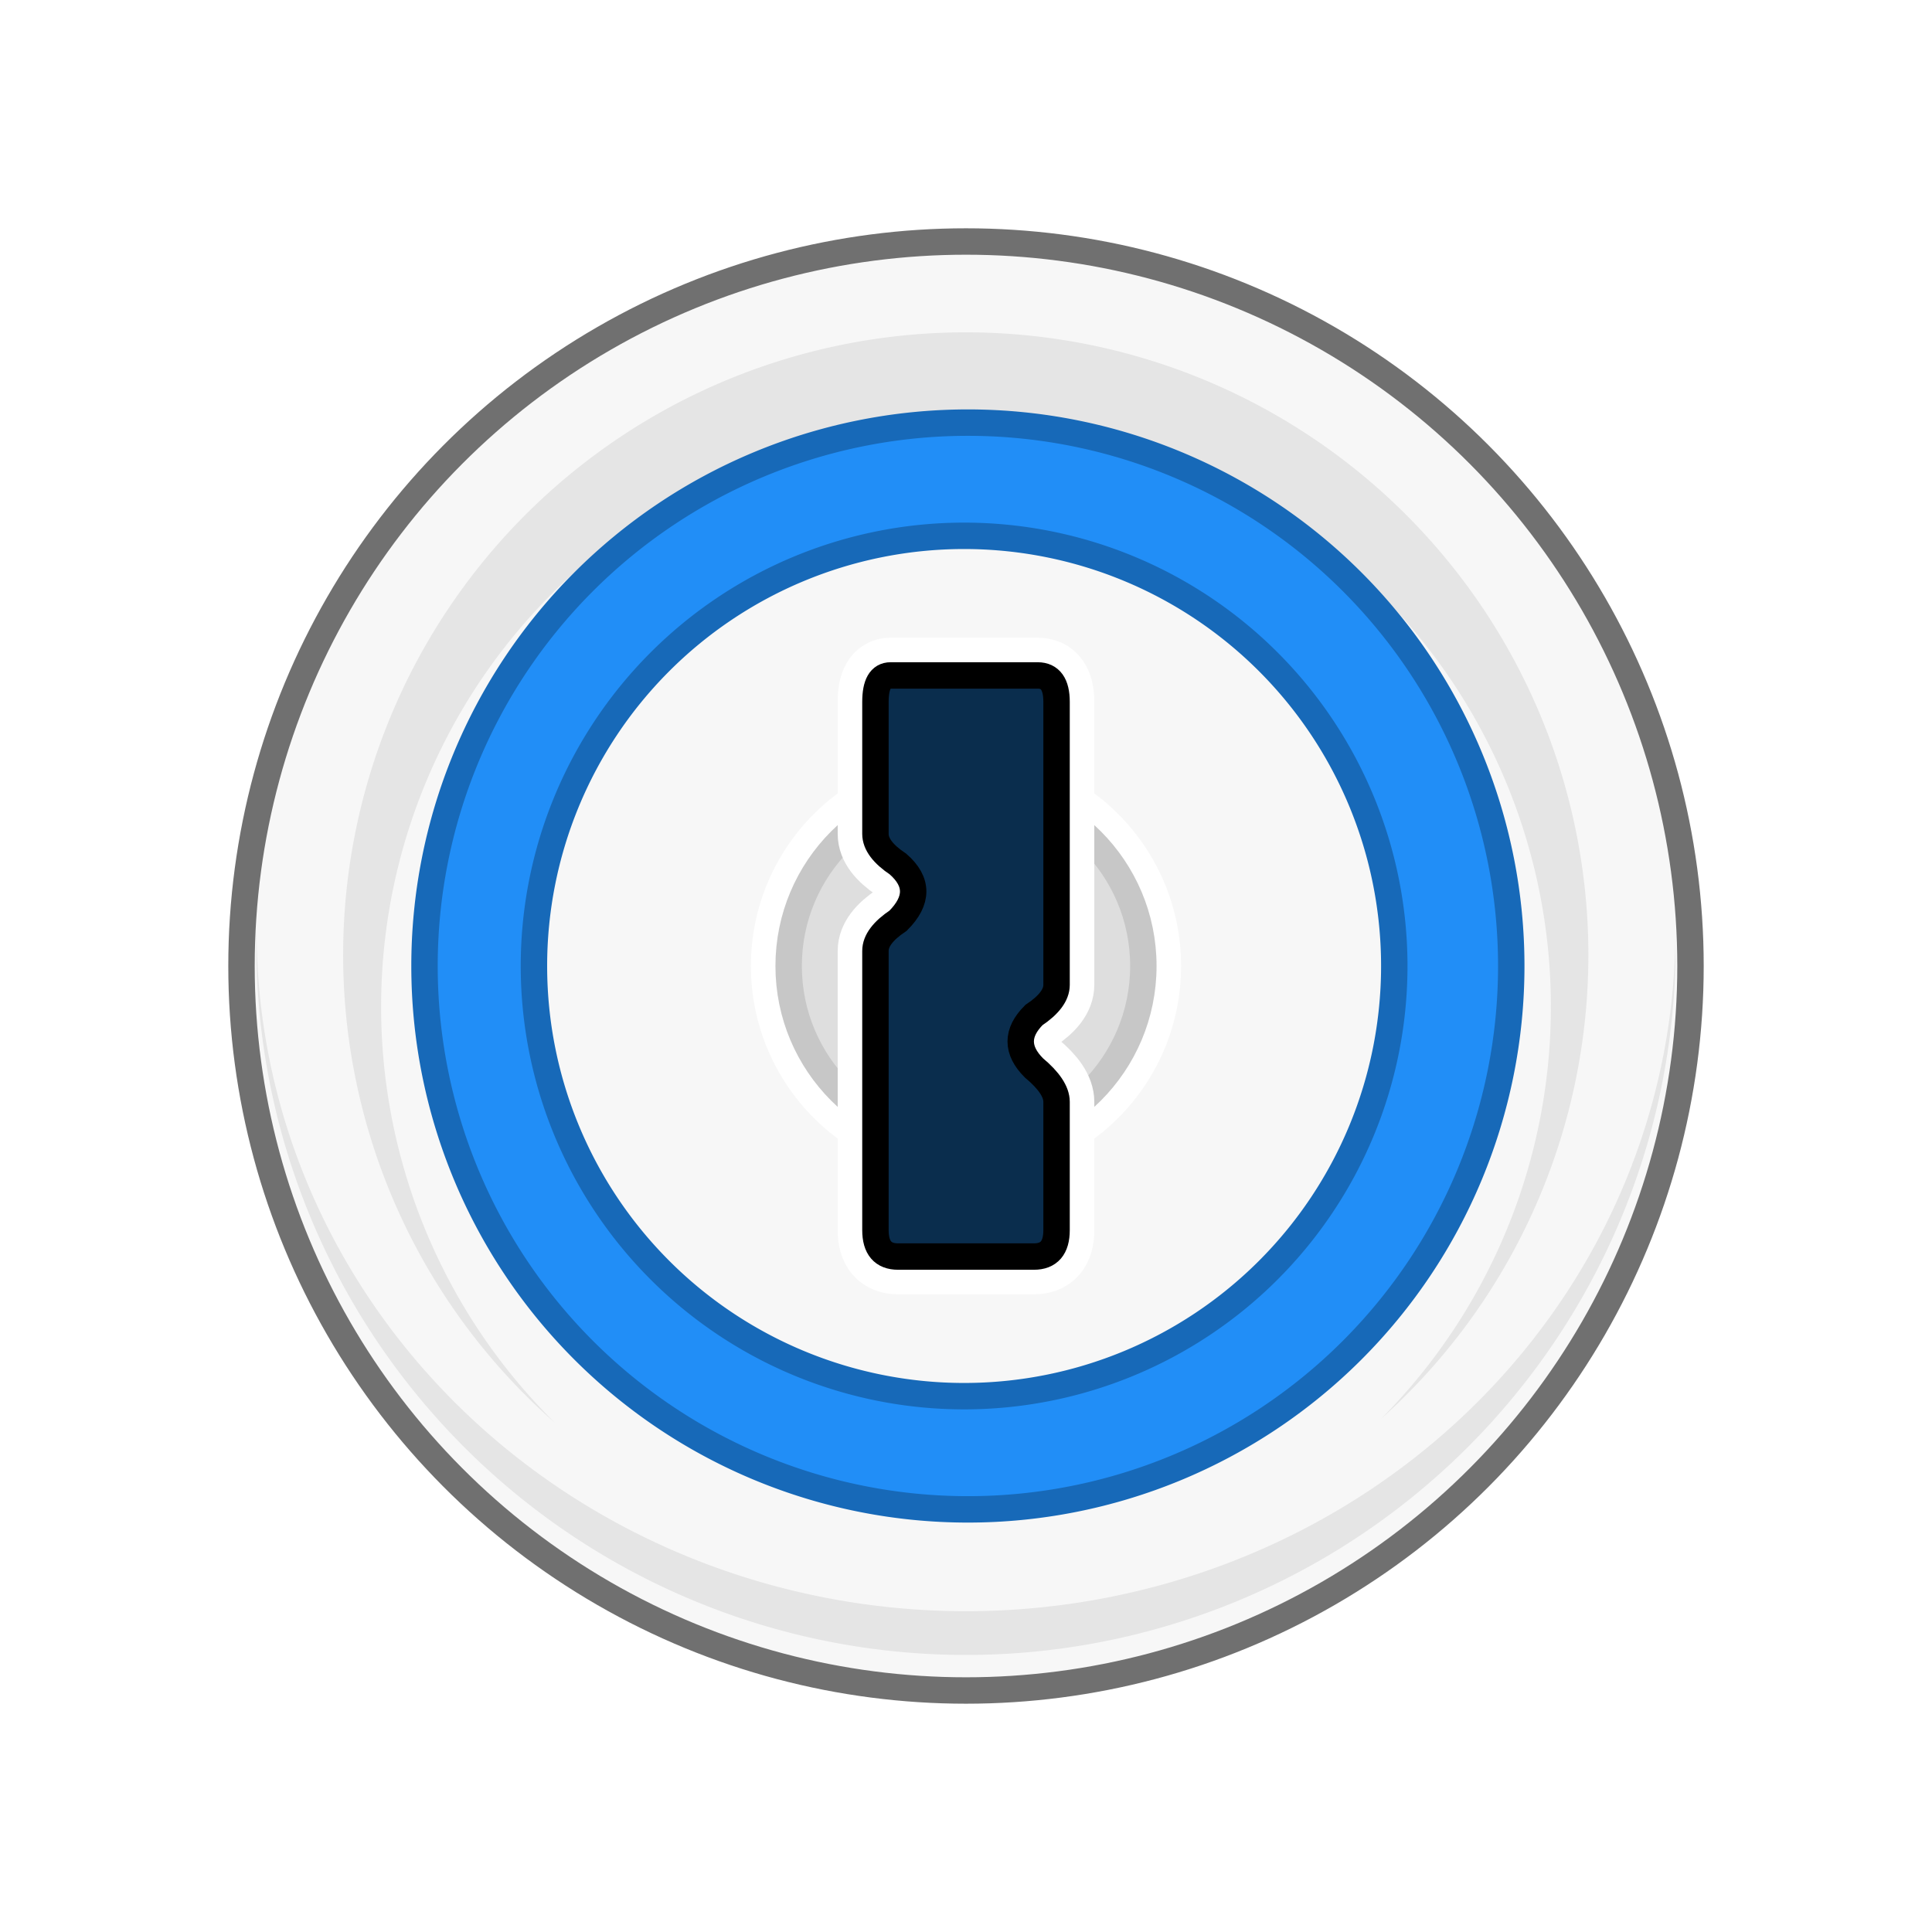 <svg xmlns="http://www.w3.org/2000/svg"
aria-label="1Password" role="img"
viewBox="0 0 512 512"
fill="#FFF"><rect
width="512" height="512"
/><g stroke-width="7"><circle cx="256" cy="256" r="192" fill="#F7F7F7" stroke="#707070"/><path fill="#E5E5E5" d="M147 377a165 165 0 11219-1 155 155 0 10-219 1m297-121a1 1 0 01-376-11 1 .96 0 00376 3"/><path fill="#218ef7" stroke="#1769b8" d="M256 112a144 144 0 1 0 1 0Zm0 30a114 114 0 1 1-1 0Z"/><circle cx="256" cy="256" r="57"/><circle cx="256" cy="256" r="47" fill="#DEDEDE" stroke="#C7C7C7"/><g stroke="#000"><use stroke="#fff" stroke-width="20" href="#a"/><path id="a" fill="#0A2D4D" d="M232 186q0-7 4-7h39q5 0 5 7v75q0 4-6 8-7 7 0 14 6 5 6 9v34q0 7-6 7h-36q-6 0-6-7v-74q0-4 6-8 8-8 0-15-6-4-6-8z"/></g></g></svg>